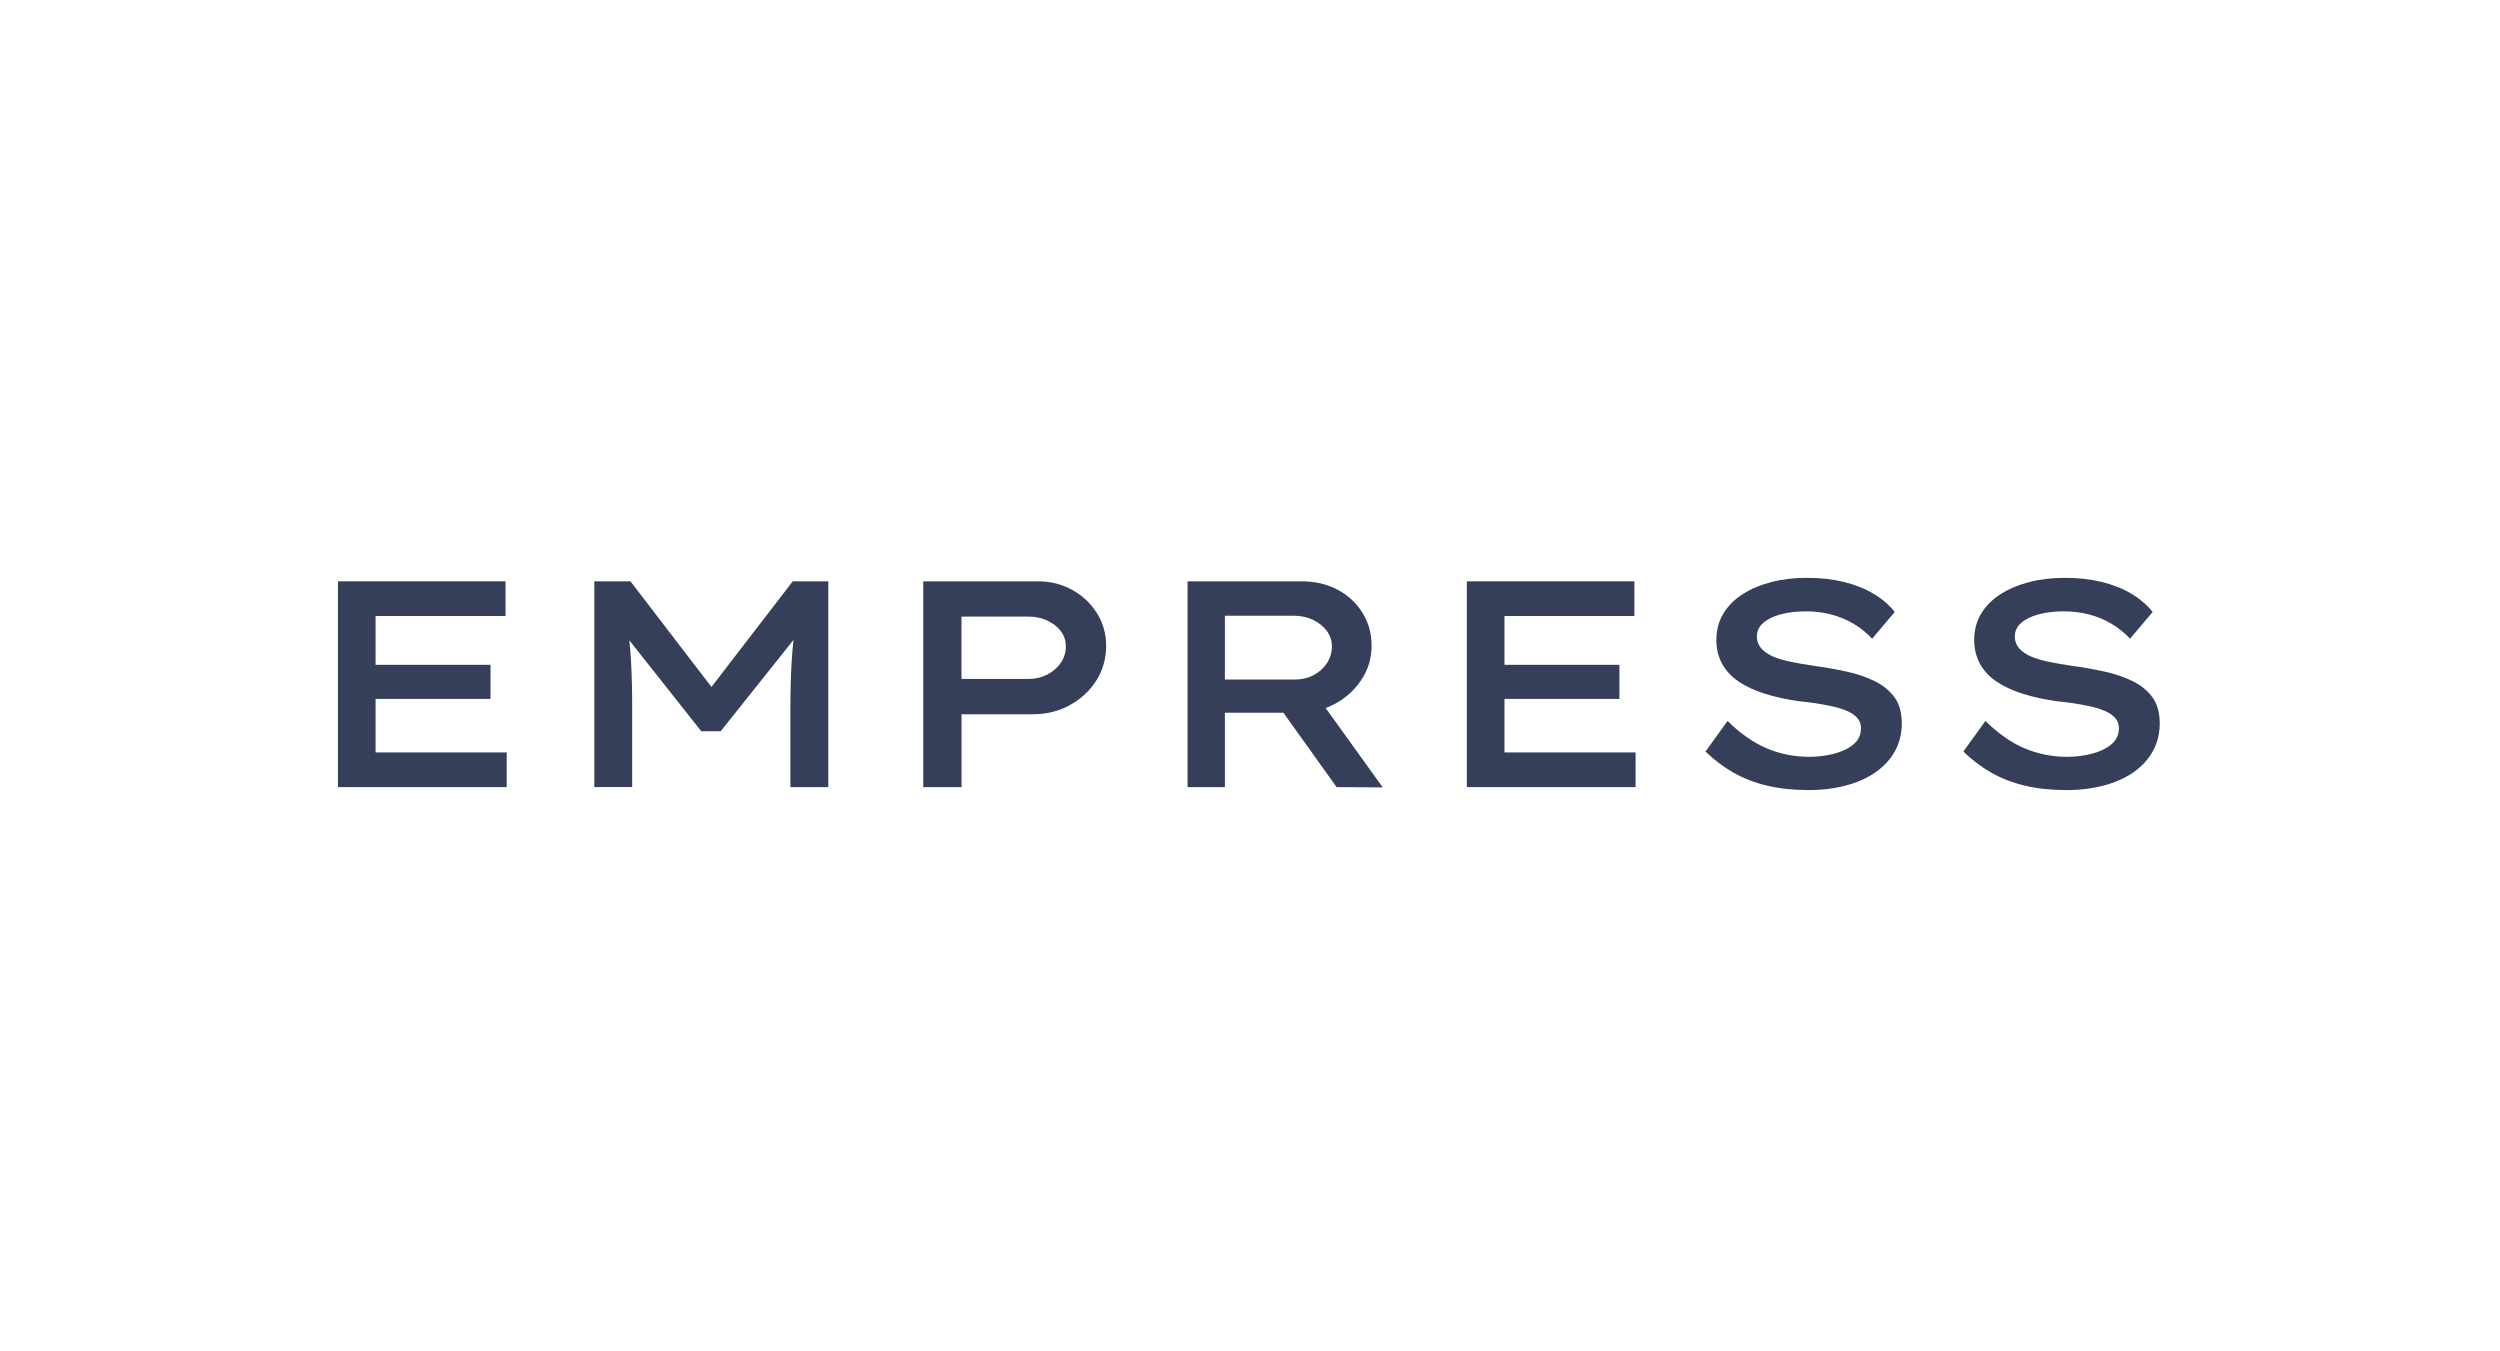<svg xmlns="http://www.w3.org/2000/svg" id="Layer_1" data-name="Layer 1" viewBox="0 0 595.28 321.61">
  <defs>
    <style>
      .cls-1 {
        fill: #363f59;
        stroke-width: 0px;
      }
    </style>
  </defs>
  <path class="cls-1" d="M80.47,187.42v-49h39.9v8.26h-30.94v32.48h31.22v8.26h-40.18ZM85.23,166.42v-8.12h31.57v8.12h-31.57Z"/>
  <path class="cls-1" d="M141.51,187.42v-49h8.61l21.42,27.93h-4.27l21.49-27.93h8.47v49h-9.03v-18.97c0-3.92.1-7.58.31-10.99.21-3.41.57-6.86,1.08-10.36l.98,3.22-18.97,23.8h-4.62l-18.83-23.8.98-3.22c.56,3.45.93,6.87,1.12,10.25.19,3.38.28,7.08.28,11.09v18.97h-9.03Z"/>
  <path class="cls-1" d="M219.84,187.42v-49h27.3c2.99,0,5.71.68,8.16,2.03,2.45,1.35,4.41,3.2,5.88,5.53,1.47,2.33,2.21,4.95,2.21,7.84s-.78,5.77-2.35,8.23c-1.56,2.45-3.66,4.4-6.3,5.85-2.64,1.45-5.54,2.17-8.71,2.17h-17.08v17.36h-9.1ZM228.94,161.66h16.03c1.59,0,3.06-.35,4.41-1.05,1.35-.7,2.43-1.63,3.22-2.8.79-1.17,1.19-2.47,1.19-3.92,0-1.35-.4-2.56-1.19-3.6-.79-1.05-1.87-1.89-3.22-2.52-1.35-.63-2.82-.95-4.41-.95h-16.03v14.84Z"/>
  <path class="cls-1" d="M282.77,187.42v-49h27.16c3.17,0,6.01.65,8.5,1.96,2.5,1.31,4.48,3.13,5.95,5.46,1.47,2.33,2.21,4.97,2.21,7.91s-.79,5.62-2.38,8.05c-1.59,2.43-3.69,4.35-6.3,5.77-2.61,1.42-5.53,2.14-8.75,2.14h-17.5v17.71h-8.89ZM291.66,161.8h16.8c1.59,0,3.03-.35,4.34-1.05,1.31-.7,2.36-1.65,3.15-2.83.79-1.19,1.19-2.51,1.19-3.96s-.41-2.65-1.23-3.75c-.82-1.1-1.91-1.97-3.29-2.62-1.38-.65-2.9-.98-4.58-.98h-16.38v15.19ZM318.26,187.42l-15.82-22.12,9.59-1.75,17.22,23.94-10.99-.07Z"/>
  <path class="cls-1" d="M349.27,187.42v-49h39.9v8.26h-30.94v32.48h31.22v8.26h-40.18ZM354.03,166.42v-8.12h31.57v8.12h-31.57Z"/>
  <path class="cls-1" d="M430.4,188.12c-3.5,0-6.72-.35-9.66-1.05-2.94-.7-5.61-1.74-8.02-3.11-2.4-1.38-4.61-3.04-6.62-5.01l5.25-7.28c3.08,3.03,6.21,5.21,9.38,6.54,3.17,1.33,6.53,2,10.08,2,2.01,0,3.97-.25,5.88-.73,1.91-.49,3.46-1.24,4.65-2.24,1.19-1,1.79-2.3,1.79-3.88,0-.93-.3-1.74-.91-2.42-.61-.68-1.43-1.24-2.48-1.68-1.05-.44-2.22-.81-3.5-1.08-1.28-.28-2.6-.52-3.96-.73-1.35-.21-2.61-.36-3.78-.46-3.03-.42-5.78-1.02-8.22-1.79-2.45-.77-4.54-1.74-6.27-2.9-1.73-1.17-3.04-2.58-3.96-4.24-.91-1.66-1.36-3.56-1.36-5.7,0-2.33.55-4.41,1.64-6.23,1.1-1.82,2.62-3.36,4.58-4.62,1.96-1.26,4.25-2.23,6.86-2.91,2.61-.68,5.44-1.01,8.47-1.01,3.22,0,6.16.33,8.82.98,2.66.65,5,1.59,7.04,2.8,2.03,1.21,3.72,2.66,5.07,4.34l-5.39,6.37c-1.31-1.4-2.79-2.59-4.45-3.57s-3.44-1.71-5.35-2.21c-1.91-.49-3.9-.73-5.95-.73-2.24,0-4.24.23-5.99.7-1.75.47-3.14,1.14-4.17,2.03-1.03.89-1.54,1.98-1.54,3.29,0,1.07.35,2.01,1.05,2.8.7.79,1.66,1.45,2.87,1.96,1.21.51,2.64.93,4.27,1.26,1.63.33,3.38.63,5.25.91,2.75.37,5.4.84,7.95,1.4,2.54.56,4.79,1.33,6.75,2.31s3.51,2.26,4.66,3.85c1.14,1.59,1.71,3.64,1.71,6.16,0,3.22-.95,6.03-2.83,8.44-1.89,2.4-4.52,4.25-7.88,5.53-3.36,1.28-7.28,1.93-11.76,1.93Z"/>
  <path class="cls-1" d="M491.79,188.12c-3.5,0-6.72-.35-9.66-1.05-2.94-.7-5.61-1.74-8.01-3.11-2.4-1.38-4.61-3.04-6.62-5.01l5.25-7.28c3.08,3.03,6.21,5.21,9.38,6.54,3.17,1.33,6.53,2,10.08,2,2.01,0,3.97-.25,5.88-.73,1.91-.49,3.46-1.24,4.66-2.24,1.19-1,1.79-2.3,1.79-3.88,0-.93-.3-1.74-.91-2.42-.61-.68-1.44-1.24-2.49-1.68-1.05-.44-2.22-.81-3.5-1.08-1.28-.28-2.6-.52-3.96-.73s-2.61-.36-3.78-.46c-3.03-.42-5.78-1.02-8.23-1.79s-4.54-1.74-6.26-2.9c-1.73-1.17-3.04-2.58-3.96-4.24-.91-1.66-1.37-3.56-1.37-5.7,0-2.33.55-4.41,1.65-6.23,1.1-1.82,2.62-3.36,4.58-4.62,1.96-1.26,4.25-2.23,6.86-2.91,2.61-.68,5.44-1.01,8.47-1.01,3.22,0,6.16.33,8.82.98,2.66.65,5,1.59,7.04,2.8,2.03,1.21,3.72,2.66,5.08,4.34l-5.39,6.37c-1.31-1.4-2.79-2.59-4.44-3.57-1.66-.98-3.44-1.71-5.36-2.21-1.91-.49-3.9-.73-5.95-.73-2.24,0-4.23.23-5.98.7-1.75.47-3.14,1.14-4.17,2.03-1.03.89-1.54,1.98-1.54,3.29,0,1.07.35,2.01,1.05,2.8.7.79,1.66,1.45,2.87,1.96,1.21.51,2.64.93,4.27,1.26,1.63.33,3.38.63,5.25.91,2.75.37,5.4.84,7.95,1.4,2.54.56,4.79,1.33,6.75,2.31s3.51,2.26,4.66,3.85c1.14,1.59,1.71,3.64,1.71,6.16,0,3.22-.95,6.03-2.83,8.44-1.89,2.4-4.51,4.25-7.88,5.53-3.36,1.28-7.28,1.93-11.76,1.93Z"/>
</svg>
